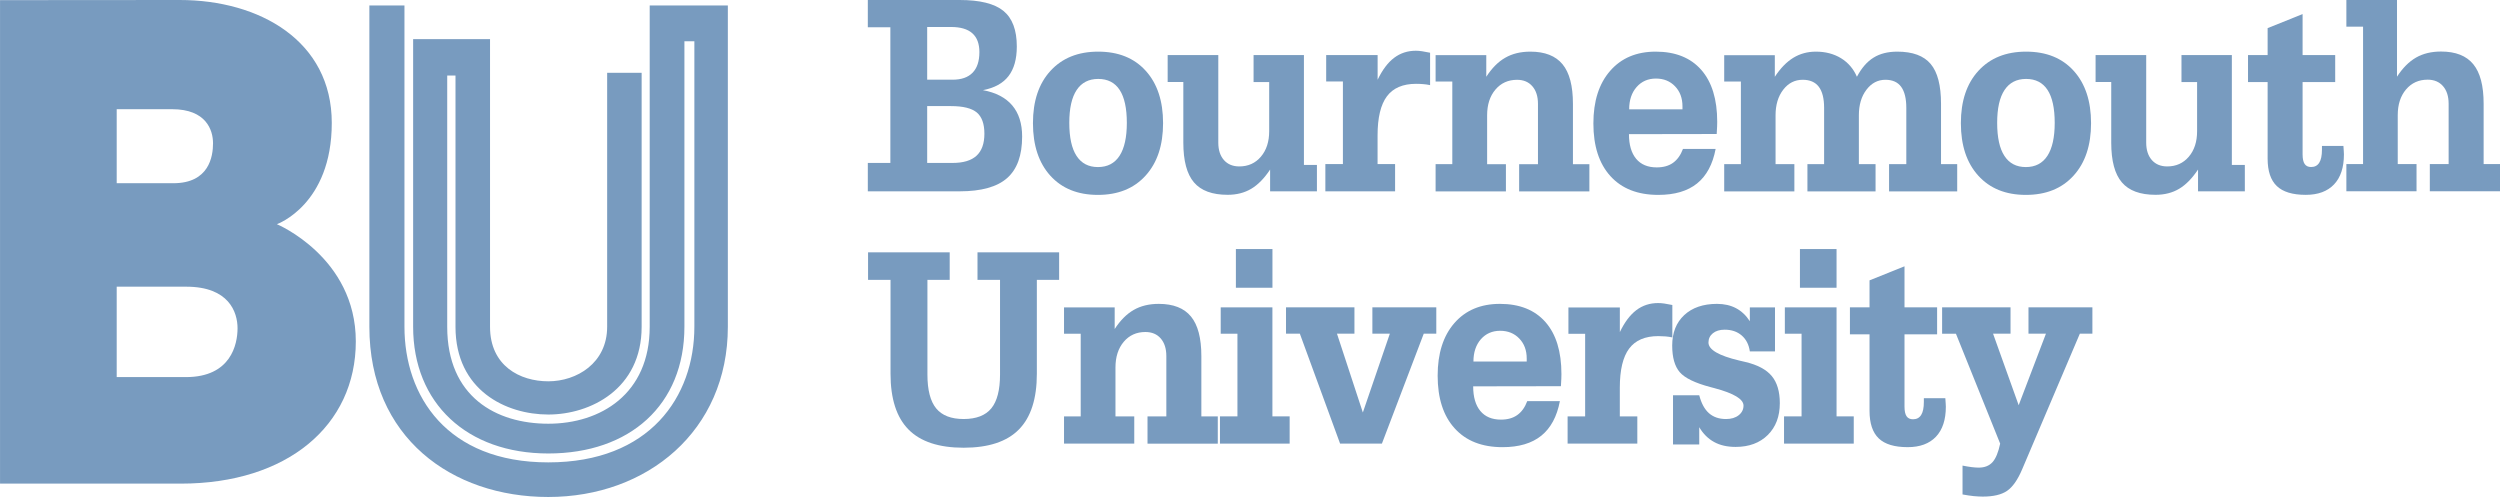 <svg width="166" height="33" viewBox="0 0 166 33" fill="none" xmlns="http://www.w3.org/2000/svg">
<path fill-rule="evenodd" clip-rule="evenodd" d="M63.06 18.582H61.581V24.869C61.581 25.896 61.775 26.644 62.161 27.116C62.547 27.588 63.156 27.823 63.986 27.823C64.824 27.823 65.436 27.585 65.822 27.116C66.208 26.644 66.402 25.896 66.402 24.869V18.582H64.906V16.753H70.326V18.582H68.847V24.813C68.847 26.478 68.449 27.713 67.653 28.519C66.857 29.326 65.635 29.729 63.984 29.729C62.34 29.729 61.121 29.326 60.325 28.519C59.529 27.713 59.131 26.478 59.131 24.813V18.582H57.639V16.753H63.06V18.582Z" fill="#789BBF"/>
<path fill-rule="evenodd" clip-rule="evenodd" d="M70.651 29.459V27.65H71.759V22.162H70.651V20.412H74.015V21.847C74.388 21.273 74.809 20.85 75.276 20.581C75.743 20.312 76.298 20.177 76.939 20.177C77.907 20.177 78.622 20.456 79.082 21.018C79.541 21.578 79.77 22.453 79.77 23.644V27.65H80.861V29.459H76.195V27.65H77.445V23.644C77.445 23.15 77.32 22.759 77.072 22.473C76.824 22.187 76.482 22.045 76.052 22.045C75.462 22.045 74.983 22.263 74.617 22.695C74.251 23.128 74.067 23.698 74.067 24.402V27.648H75.315V29.457H70.651V29.459Z" fill="#789BBF"/>
<path fill-rule="evenodd" clip-rule="evenodd" d="M84.491 19.106H82.063V16.537H84.491V19.106ZM82.166 27.647V22.159H81.055V20.409H84.488V27.647H85.633V29.456H81.006V27.647H82.166Z" fill="#789BBF"/>
<path fill-rule="evenodd" clip-rule="evenodd" d="M85.391 22.156V20.406H89.935V22.156H88.775L90.493 27.39L92.286 22.156H91.126V20.406H95.37V22.156H94.537L91.76 29.453H88.981L86.31 22.156H85.391Z" fill="#789BBF"/>
<path fill-rule="evenodd" clip-rule="evenodd" d="M97.836 24.008H101.374V23.805C101.374 23.262 101.21 22.82 100.88 22.478C100.551 22.136 100.128 21.964 99.612 21.964C99.087 21.964 98.659 22.153 98.33 22.524C98.003 22.901 97.836 23.394 97.836 24.008ZM101.409 26.636H103.576C103.382 27.66 102.969 28.425 102.342 28.931C101.716 29.437 100.856 29.692 99.767 29.692C98.403 29.692 97.344 29.276 96.59 28.442C95.835 27.611 95.46 26.445 95.46 24.944C95.46 23.47 95.828 22.307 96.568 21.456C97.307 20.605 98.317 20.177 99.595 20.177C100.902 20.177 101.91 20.581 102.618 21.385C103.325 22.189 103.679 23.341 103.679 24.837C103.679 24.925 103.677 25.027 103.672 25.145C103.667 25.262 103.657 25.428 103.645 25.643L97.819 25.653C97.819 26.362 97.978 26.907 98.295 27.289C98.612 27.672 99.069 27.863 99.664 27.863C100.099 27.863 100.46 27.763 100.745 27.56C101.035 27.355 101.256 27.047 101.409 26.636Z" fill="#789BBF"/>
<path fill-rule="evenodd" clip-rule="evenodd" d="M105.253 27.652V22.164H104.143V20.414H107.558V22.051C107.873 21.391 108.239 20.907 108.654 20.592C109.069 20.279 109.551 20.123 110.097 20.123C110.222 20.123 110.36 20.133 110.509 20.154C110.659 20.177 110.836 20.208 111.043 20.252V22.404C110.893 22.372 110.74 22.35 110.586 22.337C110.431 22.325 110.274 22.318 110.111 22.318C109.234 22.318 108.588 22.594 108.175 23.147C107.762 23.699 107.556 24.564 107.556 25.74V27.647H108.718V29.456H104.089V27.647H105.253V27.652Z" fill="#789BBF"/>
<path fill-rule="evenodd" clip-rule="evenodd" d="M112.83 29.513H111.088V26.247H112.83C112.968 26.78 113.181 27.174 113.474 27.435C113.766 27.694 114.145 27.824 114.609 27.824C114.953 27.824 115.233 27.741 115.447 27.572C115.661 27.404 115.769 27.191 115.769 26.932C115.769 26.502 115.125 26.115 113.84 25.773C113.727 25.741 113.643 25.719 113.592 25.707C112.557 25.436 111.874 25.103 111.538 24.715C111.201 24.326 111.034 23.734 111.034 22.942C111.034 22.094 111.299 21.422 111.832 20.923C112.366 20.427 113.091 20.177 114.007 20.177C114.489 20.177 114.909 20.273 115.27 20.463C115.631 20.654 115.939 20.942 116.189 21.329V20.412H117.86V23.331H116.189C116.125 22.884 115.946 22.532 115.649 22.275C115.351 22.018 114.973 21.891 114.516 21.891C114.189 21.891 113.929 21.972 113.734 22.128C113.54 22.287 113.442 22.492 113.442 22.744C113.442 23.218 114.125 23.617 115.489 23.94C115.661 23.979 115.796 24.011 115.894 24.035C116.7 24.226 117.285 24.536 117.642 24.966C118 25.396 118.18 25.998 118.18 26.77C118.18 27.65 117.914 28.355 117.381 28.883C116.848 29.41 116.135 29.675 115.243 29.675C114.688 29.675 114.211 29.567 113.813 29.347C113.415 29.129 113.088 28.802 112.83 28.367V29.513Z" fill="#789BBF"/>
<path fill-rule="evenodd" clip-rule="evenodd" d="M121.947 19.106H119.516V16.537H121.947V19.106ZM119.624 27.647V22.159H118.514V20.409H121.947V27.647H123.089V29.456H118.46V27.647H119.624Z" fill="#789BBF"/>
<path fill-rule="evenodd" clip-rule="evenodd" d="M128.624 22.198H126.459V27.002C126.459 27.295 126.506 27.508 126.597 27.64C126.688 27.774 126.83 27.84 127.024 27.84C127.265 27.84 127.445 27.745 127.565 27.554C127.685 27.364 127.744 27.075 127.744 26.689V26.442H129.17C129.182 26.594 129.189 26.711 129.194 26.794C129.201 26.877 129.204 26.946 129.204 27.002C129.204 27.87 128.985 28.535 128.548 28.997C128.11 29.459 127.484 29.691 126.67 29.691C125.793 29.691 125.152 29.498 124.746 29.107C124.341 28.718 124.137 28.109 124.137 27.281V22.198H122.835V20.409H124.137V18.615L126.459 17.683V20.407H128.624V22.198Z" fill="#789BBF"/>
<path fill-rule="evenodd" clip-rule="evenodd" d="M128.956 22.156V20.406H133.499V22.156H132.339L134.04 26.906L135.851 22.156H134.691V20.406H138.935V22.156H138.102L134.271 31.162C133.974 31.864 133.639 32.34 133.266 32.595C132.892 32.849 132.354 32.974 131.651 32.974C131.467 32.974 131.27 32.961 131.054 32.942C130.838 32.92 130.592 32.883 130.312 32.832V30.915C130.528 30.959 130.727 30.993 130.904 31.015C131.081 31.037 131.243 31.05 131.386 31.05C131.782 31.05 132.086 30.927 132.305 30.685C132.521 30.441 132.691 30.033 132.811 29.456L129.875 22.161H128.956V22.156Z" fill="#789BBF"/>
<path fill-rule="evenodd" clip-rule="evenodd" d="M61.565 5.292H63.251C63.836 5.292 64.278 5.138 64.58 4.828C64.882 4.517 65.032 4.063 65.032 3.461C65.032 2.904 64.875 2.486 64.563 2.21C64.251 1.931 63.779 1.792 63.147 1.792H61.565V5.292ZM61.565 10.819H63.251C63.961 10.819 64.492 10.66 64.841 10.34C65.189 10.02 65.364 9.533 65.364 8.881C65.364 8.221 65.194 7.751 64.858 7.468C64.519 7.187 63.949 7.045 63.147 7.045H61.565V10.819ZM57.623 12.704V10.817H59.12V1.809H57.623V-0H63.718C65.069 -0 66.04 0.242 66.632 0.726C67.222 1.212 67.516 1.997 67.516 3.087C67.516 3.923 67.332 4.578 66.964 5.055C66.595 5.532 66.03 5.84 65.268 5.986C66.126 6.145 66.774 6.483 67.212 6.998C67.649 7.514 67.87 8.204 67.87 9.064C67.87 10.318 67.539 11.237 66.873 11.824C66.209 12.411 65.157 12.704 63.72 12.704H57.623Z" fill="#789BBF"/>
<path fill-rule="evenodd" clip-rule="evenodd" d="M71.001 8.157C71.001 9.128 71.161 9.859 71.483 10.352C71.805 10.846 72.277 11.093 72.903 11.093C73.535 11.093 74.011 10.844 74.336 10.348C74.66 9.849 74.822 9.12 74.822 8.157C74.822 7.189 74.663 6.458 74.346 5.972C74.029 5.485 73.552 5.241 72.923 5.241C72.291 5.241 71.815 5.488 71.49 5.977C71.163 6.468 71.001 7.194 71.001 8.157ZM68.588 8.177C68.588 6.707 68.976 5.549 69.753 4.703C70.529 3.855 71.584 3.429 72.918 3.429C74.257 3.429 75.311 3.852 76.078 4.703C76.845 5.551 77.228 6.71 77.228 8.177C77.228 9.646 76.842 10.807 76.068 11.66C75.294 12.516 74.237 12.941 72.898 12.941C71.564 12.941 70.512 12.516 69.741 11.665C68.974 10.814 68.588 9.653 68.588 8.177Z" fill="#789BBF"/>
<path fill-rule="evenodd" clip-rule="evenodd" d="M78.573 9.469V5.445H77.533V3.656H80.895V9.472C80.895 9.96 81.02 10.344 81.269 10.628C81.517 10.909 81.858 11.051 82.288 11.051C82.878 11.051 83.357 10.836 83.723 10.405C84.09 9.975 84.274 9.41 84.274 8.714V5.448H83.237V3.658H86.581V10.953H87.444V12.703H84.335V11.258C83.947 11.845 83.527 12.273 83.08 12.537C82.632 12.803 82.111 12.935 81.514 12.935C80.495 12.935 79.748 12.662 79.278 12.109C78.809 11.559 78.573 10.679 78.573 9.469Z" fill="#789BBF"/>
<path fill-rule="evenodd" clip-rule="evenodd" d="M89.169 10.893V5.408H88.058V3.657H91.474V5.295C91.791 4.638 92.154 4.151 92.572 3.838C92.987 3.525 93.469 3.369 94.012 3.369C94.138 3.369 94.278 3.379 94.425 3.403C94.575 3.425 94.752 3.457 94.958 3.501V5.652C94.808 5.62 94.656 5.598 94.501 5.586C94.346 5.574 94.189 5.566 94.027 5.566C93.15 5.566 92.503 5.843 92.091 6.395C91.678 6.95 91.471 7.813 91.471 8.989V10.896H92.634V12.705H88.004V10.896H89.169V10.893Z" fill="#789BBF"/>
<path fill-rule="evenodd" clip-rule="evenodd" d="M95.324 12.707V10.898H96.433V5.412H95.324V3.662H98.689V5.097C99.062 4.522 99.48 4.099 99.949 3.833C100.416 3.564 100.971 3.429 101.613 3.429C102.581 3.429 103.296 3.71 103.755 4.27C104.215 4.83 104.443 5.705 104.443 6.896V10.902H105.535V12.711H100.871V10.902H102.121V6.896C102.121 6.402 101.996 6.011 101.748 5.727C101.5 5.441 101.161 5.299 100.73 5.299C100.141 5.299 99.662 5.517 99.295 5.95C98.929 6.382 98.745 6.952 98.745 7.656V10.902H99.993V12.711H95.324V12.707Z" fill="#789BBF"/>
<path fill-rule="evenodd" clip-rule="evenodd" d="M108.177 7.26H111.716V7.057C111.716 6.514 111.551 6.072 111.222 5.73C110.893 5.387 110.47 5.216 109.954 5.216C109.428 5.216 108.998 5.405 108.671 5.779C108.342 6.153 108.177 6.646 108.177 7.26ZM111.75 9.888H113.918C113.724 10.912 113.313 11.677 112.684 12.183C112.055 12.689 111.197 12.941 110.109 12.941C108.745 12.941 107.686 12.526 106.932 11.694C106.177 10.861 105.801 9.695 105.801 8.196C105.801 6.722 106.17 5.559 106.912 4.708C107.652 3.857 108.659 3.429 109.939 3.429C111.247 3.429 112.254 3.833 112.962 4.637C113.669 5.441 114.023 6.593 114.023 8.089C114.023 8.177 114.021 8.279 114.016 8.399C114.011 8.517 114.001 8.683 113.989 8.898L108.163 8.908C108.163 9.617 108.322 10.159 108.639 10.543C108.956 10.924 109.413 11.115 110.008 11.115C110.443 11.115 110.804 11.015 111.089 10.812C111.374 10.607 111.595 10.299 111.75 9.888Z" fill="#789BBF"/>
<path fill-rule="evenodd" clip-rule="evenodd" d="M114.487 12.709V10.9H115.595V5.414H114.487V3.664H117.848V5.099C118.222 4.529 118.63 4.111 119.074 3.838C119.519 3.566 120.018 3.429 120.573 3.429C121.21 3.429 121.765 3.574 122.242 3.864C122.716 4.155 123.07 4.566 123.299 5.097C123.608 4.515 123.974 4.092 124.402 3.828C124.829 3.561 125.355 3.429 125.98 3.429C126.999 3.429 127.736 3.701 128.196 4.246C128.656 4.791 128.884 5.673 128.884 6.893V10.9H129.958V12.709H125.434V10.9H126.579V7.16C126.579 6.539 126.464 6.072 126.235 5.761C126.007 5.451 125.658 5.297 125.193 5.297C124.687 5.297 124.267 5.517 123.933 5.957C123.596 6.397 123.429 6.964 123.429 7.654V10.9H124.537V12.709H120.013V10.9H121.121V7.16C121.121 6.539 121.003 6.072 120.768 5.761C120.532 5.451 120.175 5.297 119.699 5.297C119.175 5.297 118.745 5.517 118.406 5.957C118.067 6.397 117.897 6.964 117.897 7.654V10.9H119.146V12.709H114.487Z" fill="#789BBF"/>
<path fill-rule="evenodd" clip-rule="evenodd" d="M132.612 8.157C132.612 9.128 132.772 9.859 133.094 10.352C133.416 10.846 133.887 11.093 134.514 11.093C135.146 11.093 135.622 10.844 135.947 10.348C136.271 9.849 136.433 9.12 136.433 8.157C136.433 7.189 136.274 6.458 135.957 5.972C135.64 5.485 135.163 5.241 134.534 5.241C133.902 5.241 133.426 5.488 133.101 5.977C132.774 6.468 132.612 7.194 132.612 8.157ZM130.202 8.177C130.202 6.707 130.59 5.549 131.366 4.703C132.143 3.855 133.197 3.429 134.531 3.429C135.871 3.429 136.925 3.852 137.694 4.703C138.461 5.551 138.846 6.71 138.846 8.177C138.846 9.646 138.461 10.807 137.686 11.66C136.912 12.516 135.856 12.941 134.517 12.941C133.182 12.941 132.131 12.516 131.359 11.665C130.587 10.814 130.202 9.653 130.202 8.177Z" fill="#789BBF"/>
<path fill-rule="evenodd" clip-rule="evenodd" d="M140.186 9.469V5.445H139.147V3.656H142.508V9.472C142.508 9.96 142.634 10.344 142.882 10.628C143.133 10.909 143.472 11.051 143.902 11.051C144.491 11.051 144.971 10.836 145.337 10.405C145.705 9.975 145.887 9.41 145.887 8.714V5.448H144.85V3.658H148.195V10.953H149.057V12.703H145.949V11.258C145.558 11.845 145.14 12.273 144.693 12.537C144.246 12.803 143.725 12.935 143.128 12.935C142.108 12.935 141.361 12.662 140.892 12.109C140.42 11.559 140.186 10.679 140.186 9.469Z" fill="#789BBF"/>
<path fill-rule="evenodd" clip-rule="evenodd" d="M155.057 5.448H152.892V10.252C152.892 10.542 152.939 10.758 153.03 10.889C153.121 11.024 153.264 11.09 153.458 11.09C153.698 11.09 153.878 10.995 153.998 10.804C154.119 10.613 154.178 10.325 154.178 9.936V9.689H155.603C155.615 9.841 155.623 9.958 155.627 10.041C155.632 10.124 155.637 10.193 155.637 10.249C155.637 11.117 155.419 11.782 154.981 12.244C154.544 12.706 153.917 12.938 153.104 12.938C152.227 12.938 151.585 12.742 151.18 12.354C150.772 11.965 150.57 11.356 150.57 10.528V5.448H149.268V3.658H150.57V1.867L152.892 0.935V3.658H155.057V5.448Z" fill="#789BBF"/>
<path fill-rule="evenodd" clip-rule="evenodd" d="M155.799 12.704V10.895H156.907V1.77H155.799V-0H159.161V5.092C159.534 4.517 159.955 4.094 160.421 3.825C160.888 3.556 161.444 3.422 162.085 3.422C163.053 3.422 163.768 3.703 164.225 4.263C164.685 4.823 164.913 5.696 164.913 6.886V10.893H166.004V12.702H161.34V10.893H162.589V6.886C162.589 6.392 162.463 6.004 162.215 5.718C161.967 5.434 161.625 5.29 161.195 5.29C160.606 5.29 160.127 5.507 159.76 5.94C159.394 6.373 159.21 6.942 159.21 7.644V10.893H160.458V12.702H155.799V12.704Z" fill="#789BBF"/>
<path d="M7.749 7.251V12.166H11.508C13.888 12.166 14.145 10.387 14.145 9.512C14.145 8.637 13.69 7.251 11.432 7.251H7.749ZM7.749 19.036V25.039H12.347C15.333 25.039 15.773 22.866 15.773 21.798C15.773 20.73 15.202 19.036 12.369 19.036H7.749ZM0.002 0.009C0.002 0.009 6.611 -0 11.928 -0C17.244 -0 22.03 2.72 22.03 8.161C22.03 13.601 18.385 14.886 18.385 14.886C18.385 14.886 23.626 17.077 23.626 22.669C23.626 28.26 19.068 32.113 12.005 32.113H0.002V0.009Z" fill="#789BBF"/>
<path fill-rule="evenodd" clip-rule="evenodd" d="M24.526 0.364C24.526 0.364 24.526 10.941 24.526 21.699C24.526 29.041 29.994 33 36.407 33C42.965 33 48.329 28.617 48.329 21.699C48.329 10.941 48.329 0.364 48.329 0.364H43.14C43.14 0.364 43.14 16.803 43.14 21.699C43.14 26.17 39.87 28.135 36.407 28.135C32.945 28.135 29.695 26.352 29.695 21.698C29.695 17.044 29.695 5.017 29.695 5.017H30.245C30.245 5.017 30.245 18.132 30.245 21.698C30.245 25.927 33.612 27.525 36.407 27.525C39.202 27.525 42.605 25.837 42.605 21.698C42.605 17.285 42.605 4.835 42.605 4.835H40.315C40.315 4.835 40.315 19.28 40.315 21.698C40.315 24.115 38.291 25.319 36.408 25.319C34.525 25.319 32.538 24.296 32.538 21.698C32.538 19.099 32.538 2.599 32.538 2.599H27.432C27.432 2.599 27.432 16.622 27.432 21.698C27.432 26.774 31.002 30.111 36.408 30.111C41.815 30.111 45.445 26.895 45.445 21.698C45.445 16.5 45.445 2.742 45.445 2.742H46.106C46.106 2.742 46.106 16.862 46.106 21.698C46.106 26.351 43.141 30.702 36.407 30.702C29.665 30.702 26.856 26.291 26.856 21.698C26.856 17.588 26.856 0.363 26.856 0.363H24.526V0.364Z" fill="#789BBF"/>
</svg>
